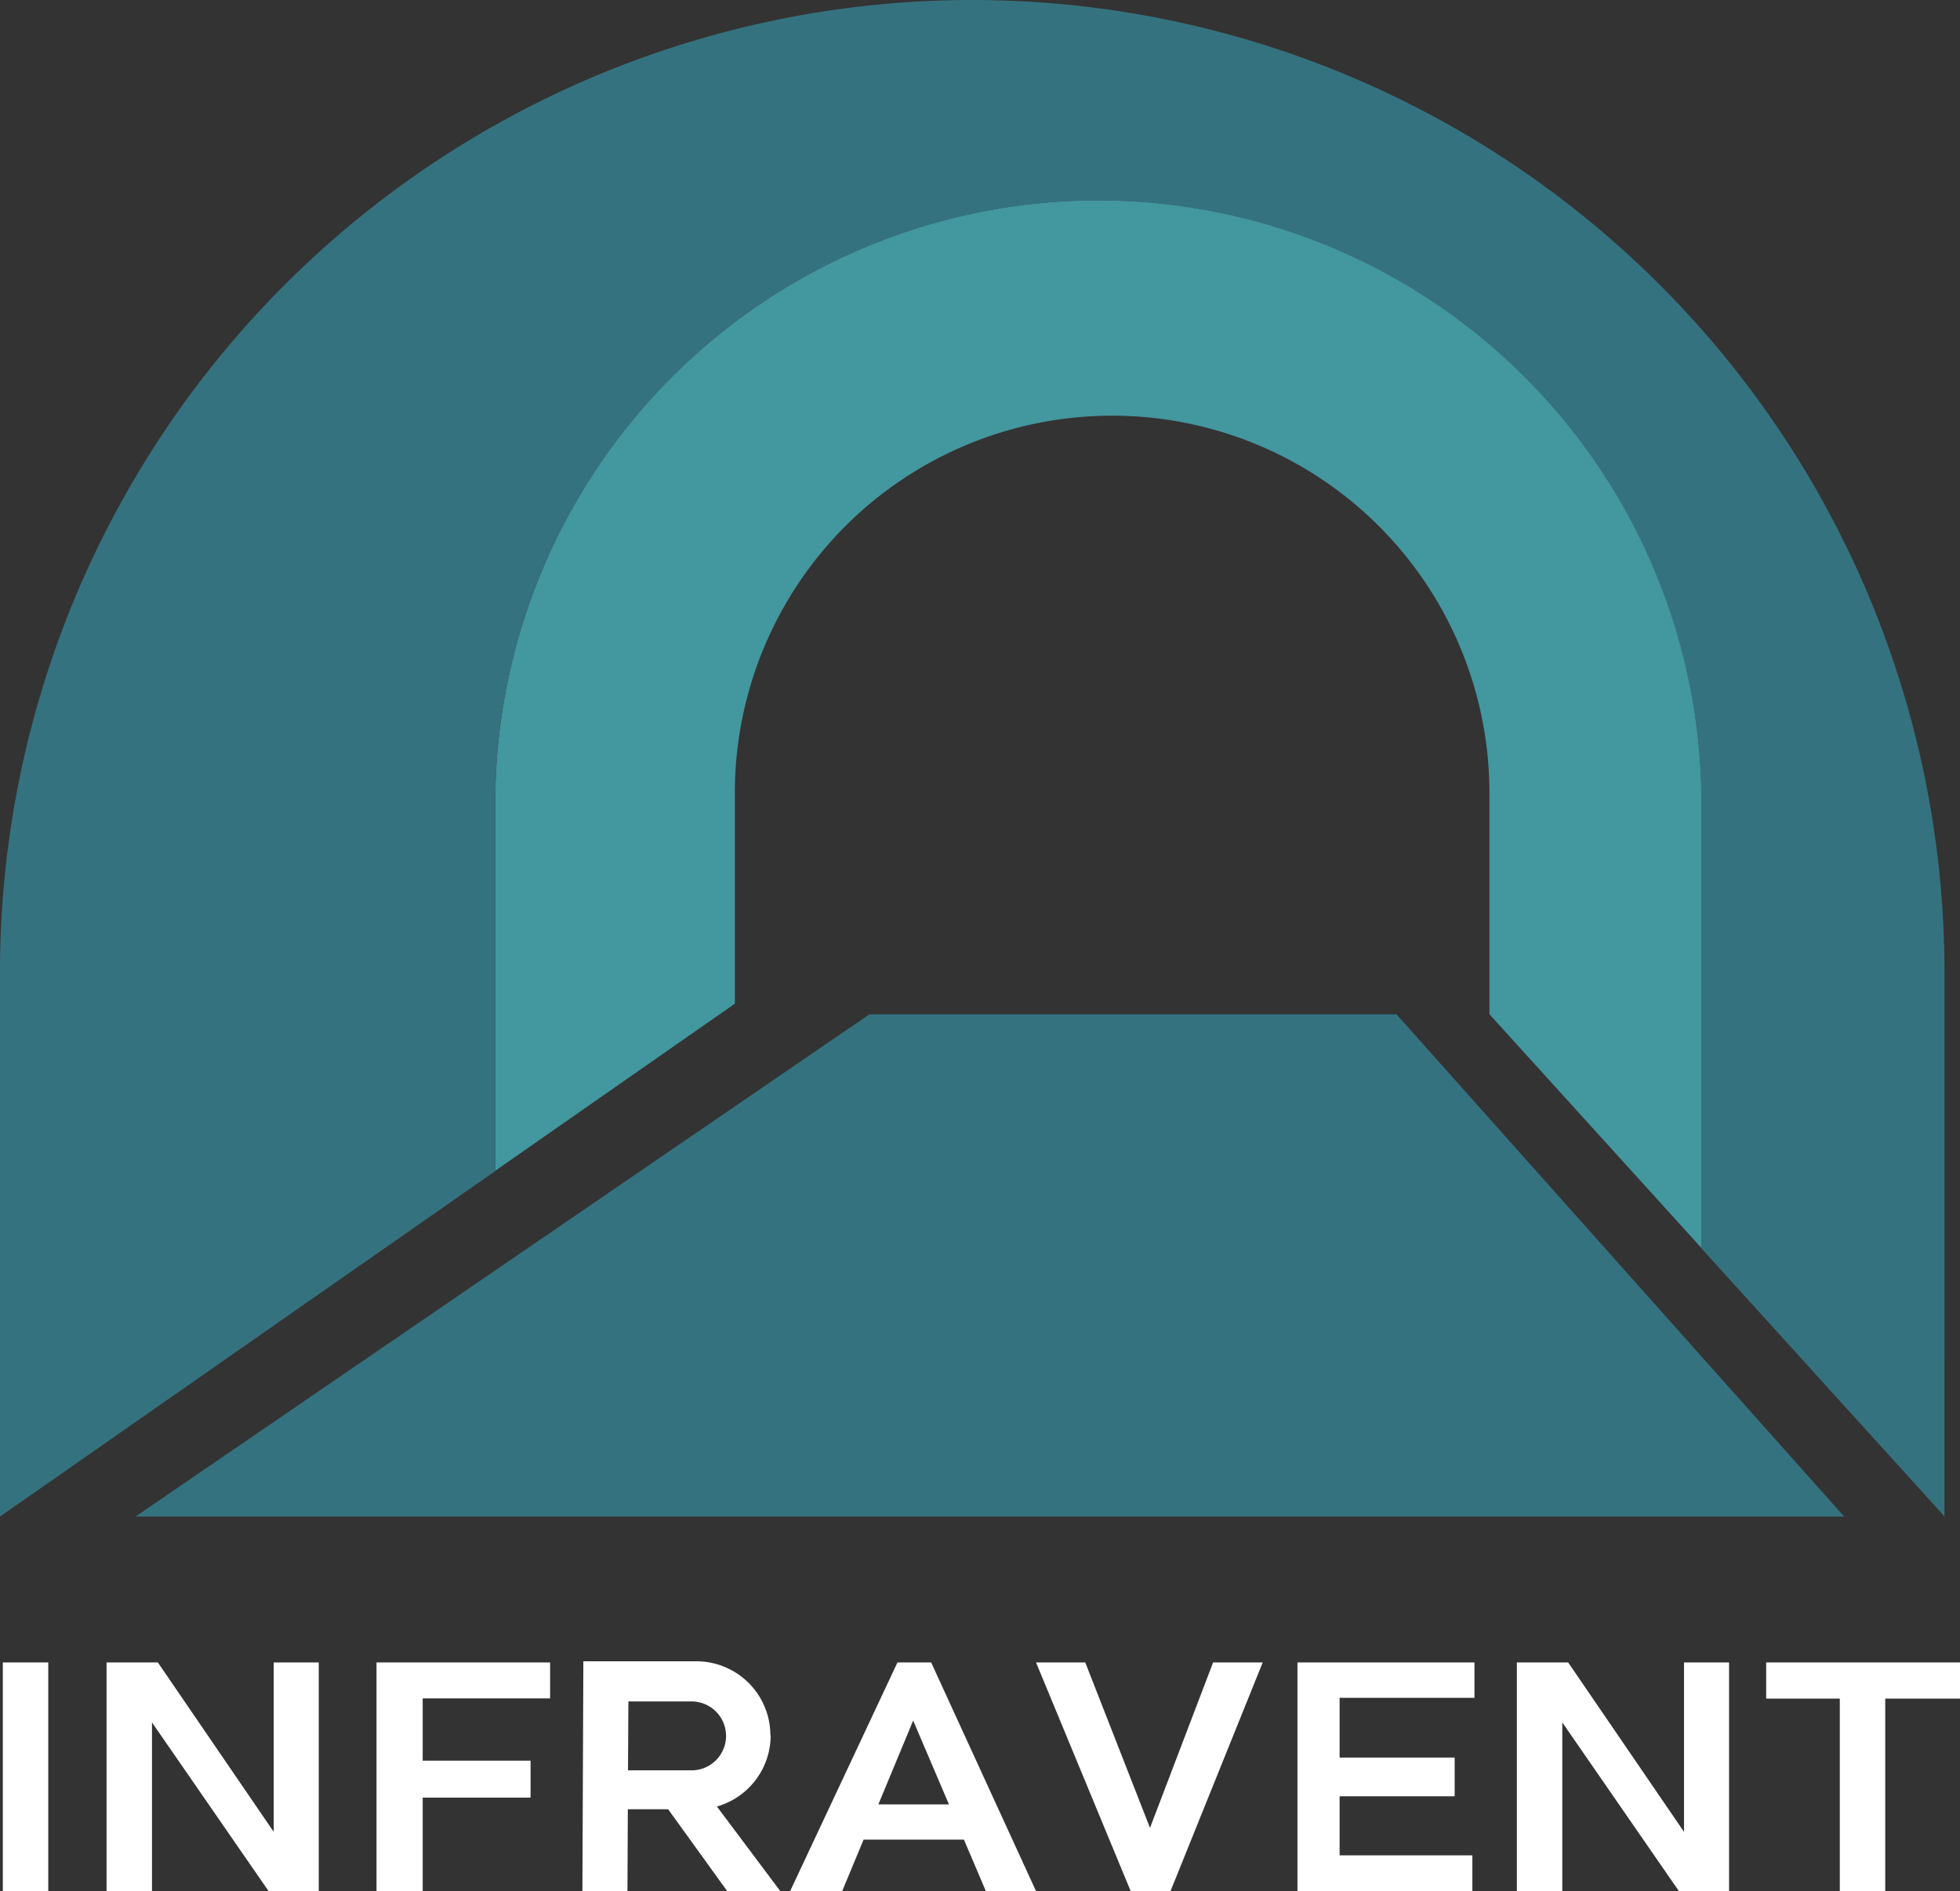 <svg xmlns="http://www.w3.org/2000/svg" width="88.58" height="85.467" viewBox="0 0 88.58 85.467">
  <rect x="0" y="0" width="88.58" height="85.467" fill="#333333" stroke="none"/>
  <g id="vector-02-hvit-tekst" transform="translate(-106.2 -102.5)">
    <path id="Path_34" data-name="Path 34" d="M177.8,661h77.219l-20.233-22.7H210.969Z" transform="translate(-65.474 -489.961)" fill="#35727f"/>
    <path id="Path_35" data-name="Path 35" d="M395.057,208.3h0A27.258,27.258,0,0,0,367.8,235.557v16.606l10.831-7.554v-9.522a17.047,17.047,0,0,1,17.051-17.051h0a17.047,17.047,0,0,1,17.051,17.051v10l9.59,10.574v-20.1A27.258,27.258,0,0,0,395.066,208.3Z" transform="translate(-239.22 -96.749)" fill="#43979f"/>
    <path id="Path_36" data-name="Path 36" d="M194.079,146.44a43.94,43.94,0,0,0-43.94-43.94h0a43.94,43.94,0,0,0-43.94,43.94v24.6l22.38-15.613V138.817a27.258,27.258,0,0,1,27.257-27.257h0a27.258,27.258,0,0,1,27.257,27.257v20.1l10.985,12.114Z" fill="#35727f"/>
    <g id="Group_4" data-name="Group 4" transform="translate(106.328 177.581)">
      <rect id="Rectangle_4" data-name="Rectangle 4" width="2.053" height="10.335" transform="translate(0 0.051)" fill="#fff"/>
      <path id="Path_37" data-name="Path 37" d="M170.054,988.357l-5.236-7.657H162.5v10.335h2.053v-7.623l5.27,7.623h2.267V980.7h-2.036Z" transform="translate(-157.812 -980.649)" fill="#fff"/>
      <path id="Path_38" data-name="Path 38" d="M915.054,988.357l-5.236-7.657H907.5v10.335h2.053v-7.623l5.27,7.623h2.267V980.7h-2.036Z" transform="translate(-839.075 -980.649)" fill="#fff"/>
      <path id="Path_39" data-name="Path 39" d="M305.1,980.7v10.335h2.087v-4.226h4.876V985.14h-4.876v-2.815h5.758V980.7H305.1Z" transform="translate(-288.212 -980.649)" fill="#fff"/>
      <path id="Path_40" data-name="Path 40" d="M422.3,983.445h0a3.344,3.344,0,0,0-3.345-3.345h-5.107l-.043,10.386h2.036l.017-3.7h1.822l2.669,3.7h2.4l-2.866-3.824a3.346,3.346,0,0,0,2.43-3.217Zm-3.559,1.583h-2.875l.017-3.114h2.857a1.557,1.557,0,0,1,1.557,1.557h0A1.557,1.557,0,0,1,418.736,985.028Z" transform="translate(-387.612 -980.1)" fill="#fff"/>
      <path id="Path_41" data-name="Path 41" d="M528.451,980.7,523.6,991.035h2.353l.967-2.327h4.534l.992,2.327h2.267l-4.74-10.335Zm-.864,6.417,1.574-3.79,1.617,3.79h-3.2Z" transform="translate(-488.019 -980.649)" fill="#fff"/>
      <path id="Path_42" data-name="Path 42" d="M658.651,988.177l-2.926-7.477H653.5l4.278,10.335h1.8l4.167-10.335h-2.242Z" transform="translate(-606.806 -980.649)" fill="#fff"/>
      <path id="Path_43" data-name="Path 43" d="M791.6,991.035h7.905v-1.617h-6v-2.669h5.2V985h-5.2v-2.7H799.6v-1.6h-8Z" transform="translate(-733.091 -980.649)" fill="#fff"/>
      <path id="Path_44" data-name="Path 44" d="M1047.96,980.7h-8.76v1.634h3.328v8.7h2.053v-8.7h3.379Z" transform="translate(-959.508 -980.649)" fill="#fff"/>
    </g>
  </g>
</svg>
